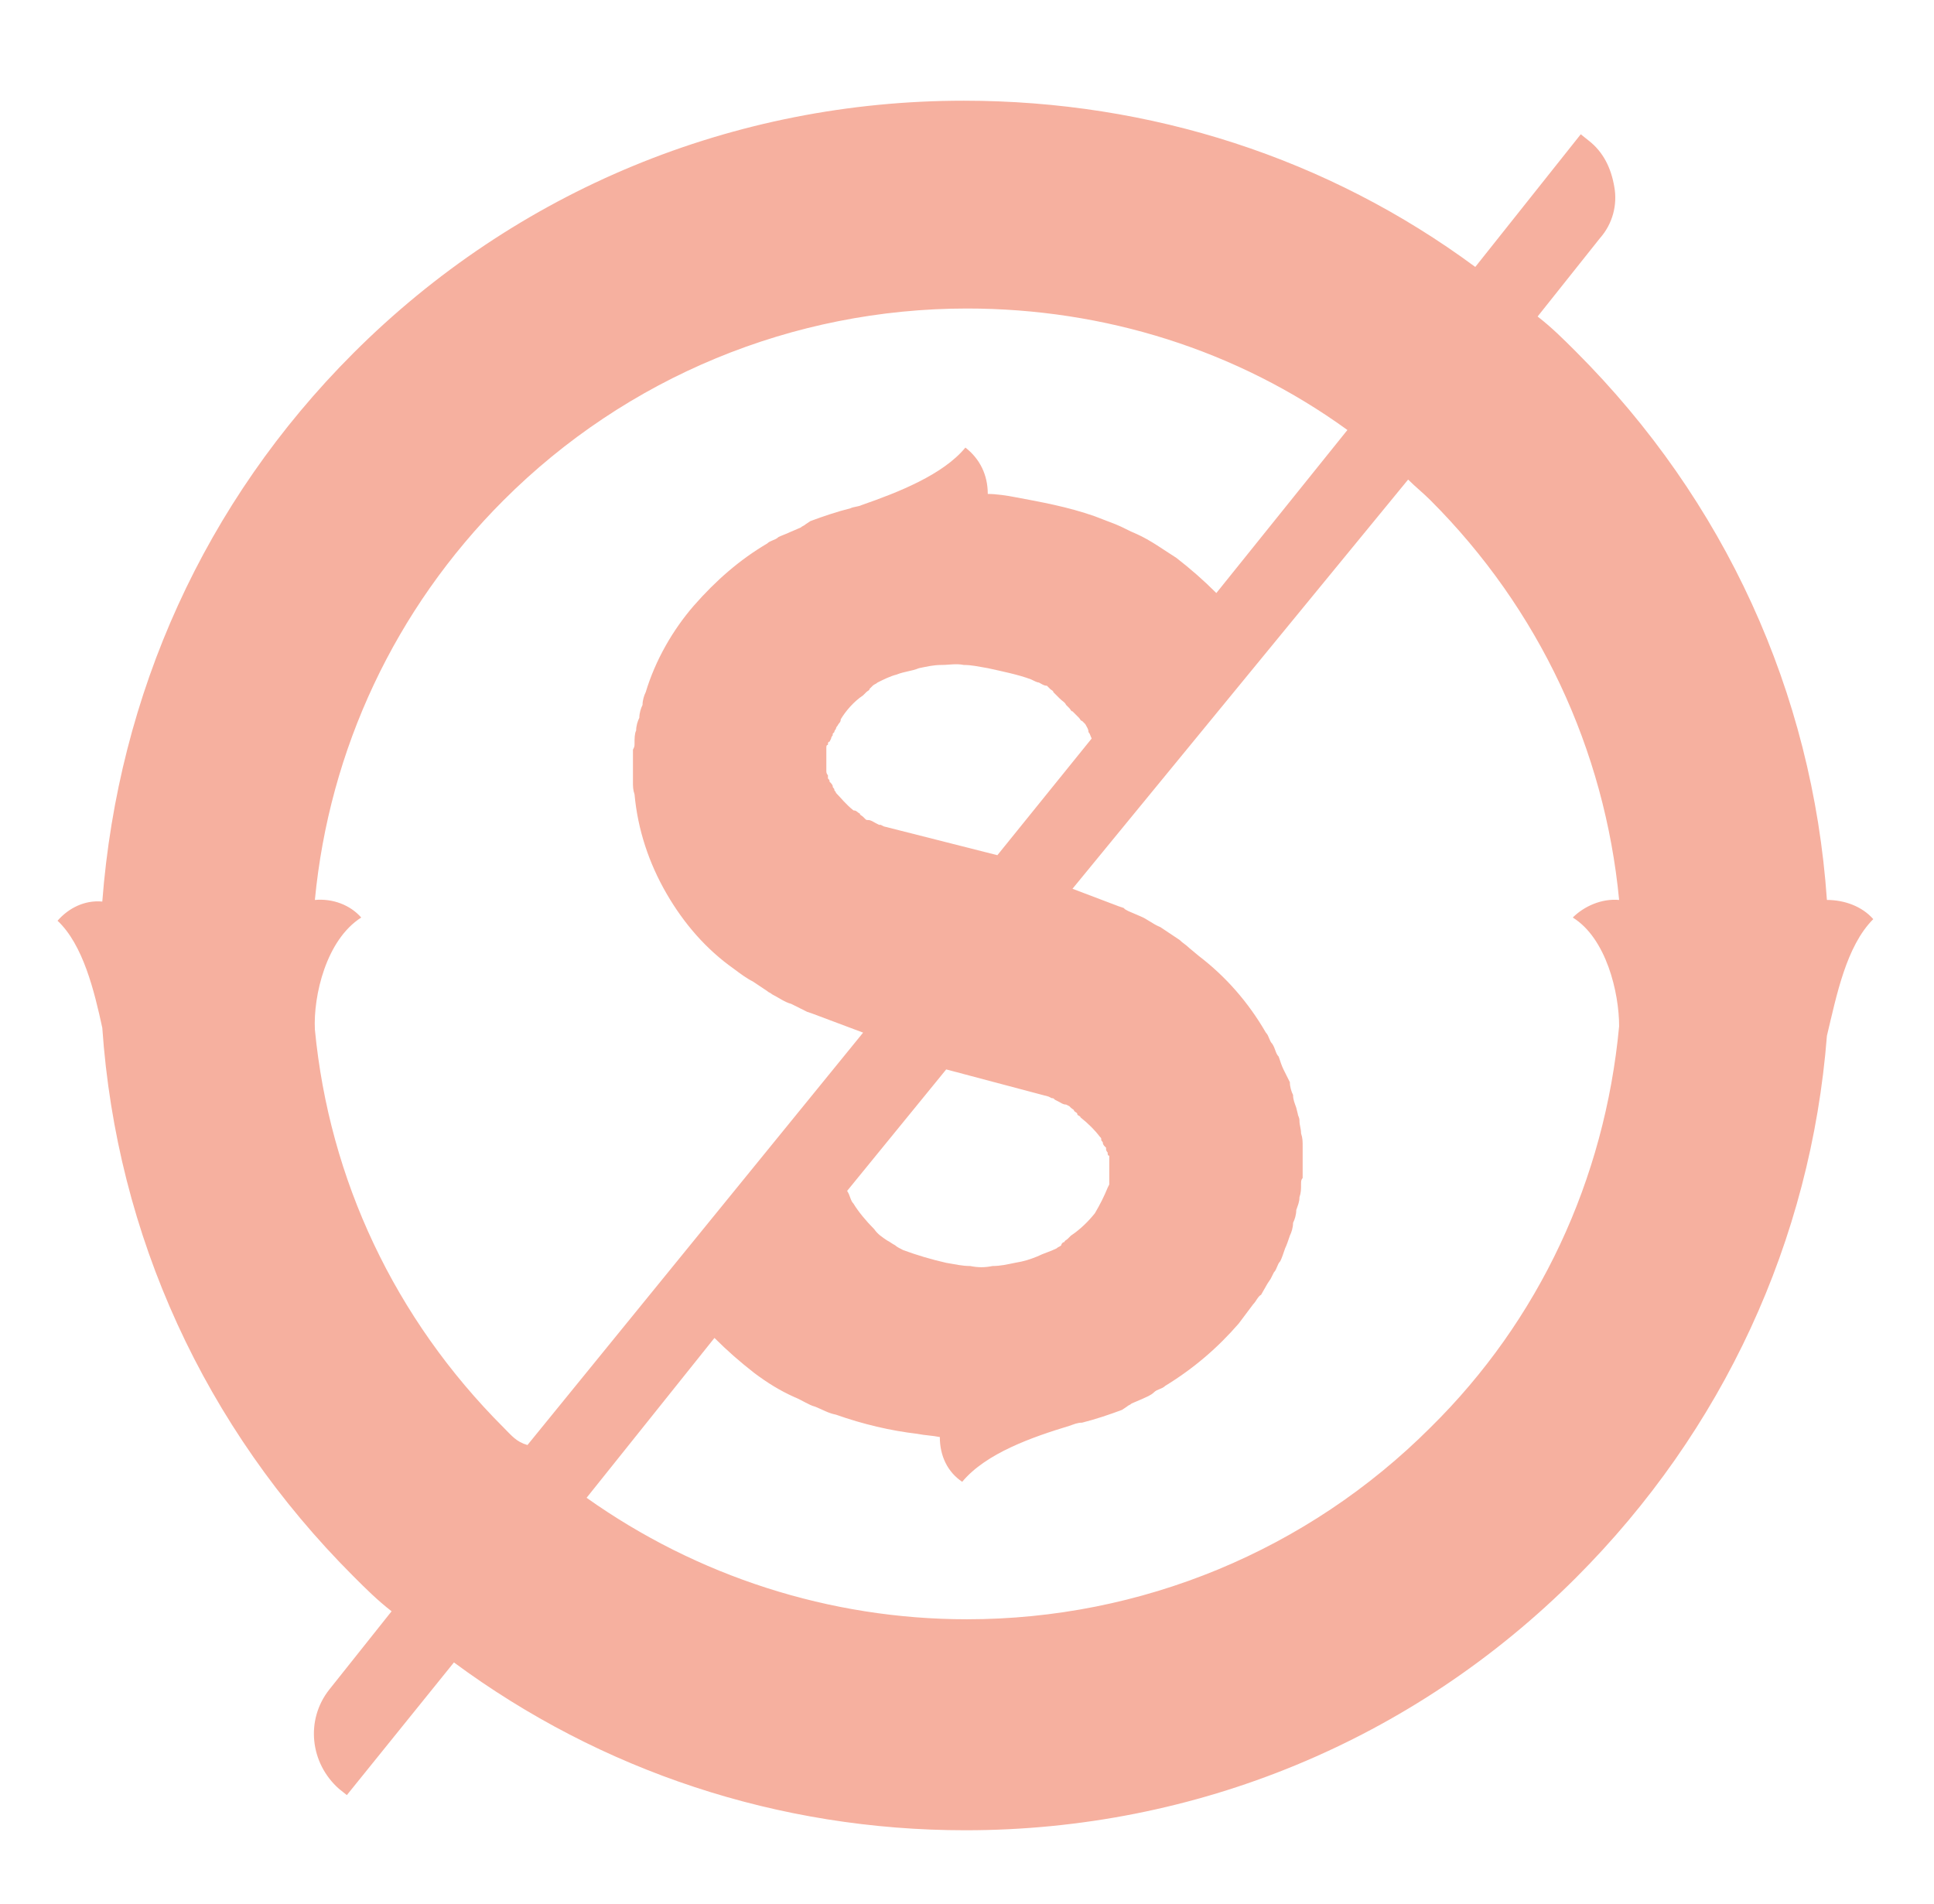 <?xml version="1.0" encoding="utf-8"?>
<!-- Generator: Adobe Illustrator 28.2.0, SVG Export Plug-In . SVG Version: 6.00 Build 0)  -->
<svg version="1.1" id="Layer_1" xmlns="http://www.w3.org/2000/svg" xmlns:xlink="http://www.w3.org/1999/xlink" x="0px" y="0px"
	 viewBox="0 0 121 119.1" style="enable-background:new 0 0 121 119.1;" xml:space="preserve">
<style type="text/css">
	.st0{fill:#F6B09F;}
</style>
<path class="st0" d="M89.5,89.3c-7.7,7.7-18.1,12-29,12c-8.6,0-16.9-2.7-23.8-7.6l8-10c0.8,0.8,1.6,1.5,2.5,2.2
	c0.8,0.6,1.6,1.1,2.5,1.5c0.5,0.2,0.9,0.5,1.3,0.6c0.5,0.2,0.8,0.4,1.3,0.5c1.7,0.6,3.4,1,5.1,1.2c0.5,0.1,0.9,0.1,1.4,0.2
	c0,1.2,0.5,2.2,1.4,2.8c1.5-1.8,4.4-2.8,6.7-3.5c0.3-0.1,0.5-0.2,0.8-0.2c0.8-0.2,1.7-0.5,2.5-0.8l0.3-0.2c0.1-0.1,0.2-0.1,0.3-0.2
	l0.7-0.3c0.2-0.1,0.5-0.2,0.7-0.4s0.5-0.2,0.7-0.4c1.8-1.1,3.3-2.4,4.6-3.9c0.3-0.4,0.6-0.8,0.9-1.2c0.2-0.2,0.3-0.5,0.5-0.6
	l0.4-0.7l0.2-0.3l0.2-0.4c0.2-0.2,0.2-0.5,0.4-0.7c0.1-0.2,0.2-0.5,0.3-0.8c0.1-0.2,0.2-0.5,0.3-0.8c0.1-0.2,0.2-0.5,0.2-0.8
	c0.1-0.2,0.2-0.5,0.2-0.8c0.1-0.3,0.2-0.5,0.2-0.8c0.1-0.3,0.1-0.5,0.1-0.8c0-0.2,0-0.3,0.1-0.4v-0.4c0-0.3,0-0.5,0-0.8s0-0.5,0-0.8
	s0-0.5-0.1-0.8c0-0.3-0.1-0.5-0.1-0.8c0-0.2-0.1-0.3-0.1-0.4l-0.1-0.4c-0.1-0.3-0.2-0.5-0.2-0.8c-0.1-0.2-0.2-0.5-0.2-0.8
	c-0.1-0.2-0.1-0.2-0.2-0.4l-0.2-0.4c-0.1-0.2-0.2-0.5-0.3-0.8c-0.2-0.2-0.2-0.5-0.4-0.8c-0.2-0.2-0.2-0.5-0.4-0.7
	c-1.1-1.9-2.5-3.5-4.2-4.8l-0.6-0.5c-0.2-0.2-0.4-0.3-0.6-0.5l-0.6-0.4l-0.3-0.2L72.6,58c-0.5-0.2-0.8-0.5-1.3-0.7L70.6,57
	c-0.2-0.1-0.2-0.1-0.3-0.2L70,56.7l-2.9-1.1l21-25.6c0.5,0.5,0.9,0.8,1.4,1.3c6.8,6.8,10.9,15.6,11.8,25c-1.1-0.1-2.2,0.4-2.9,1.1
	c2.1,1.3,2.9,4.7,2.9,6.8C100.4,73.8,96.3,82.6,89.5,89.3 M31.5,89.3c-6.8-6.8-10.9-15.5-11.8-24.9c-0.1-2.1,0.7-5.6,2.9-7
	c-0.7-0.8-1.8-1.2-2.9-1.1c0.9-9.4,5-18.2,11.8-25c7.7-7.7,18.1-12,29-12c8.6,0,16.9,2.6,23.8,7.6l-8.2,10.2
	c-0.8-0.8-1.6-1.5-2.5-2.2c-0.8-0.5-1.6-1.1-2.5-1.5c-0.5-0.2-0.8-0.4-1.3-0.6s-0.8-0.3-1.3-0.5c-1.7-0.6-3.4-0.9-5-1.2
	c-0.5-0.1-1.2-0.2-1.7-0.2l0,0c0-1.2-0.5-2.2-1.4-2.9c-1.4,1.7-4.2,2.8-6.5,3.6c-0.2,0.1-0.5,0.1-0.7,0.2c-0.8,0.2-1.7,0.5-2.5,0.8
	l-0.3,0.2c-0.1,0.1-0.2,0.1-0.3,0.2l-0.7,0.3c-0.2,0.1-0.5,0.2-0.7,0.3c-0.2,0.2-0.5,0.2-0.7,0.4c-1.7,1-3.2,2.3-4.6,3.9
	c-1.3,1.5-2.4,3.4-3,5.4c-0.1,0.2-0.2,0.5-0.2,0.8c-0.1,0.2-0.2,0.5-0.2,0.8c-0.1,0.2-0.2,0.5-0.2,0.8c-0.1,0.2-0.1,0.5-0.1,0.8
	c0,0.2,0,0.2-0.1,0.4v0.4c0,0.3,0,0.5,0,0.8s0,0.5,0,0.8s0,0.5,0.1,0.8c0.2,2.2,0.9,4.3,2,6.2c1.1,1.9,2.5,3.5,4.2,4.7
	c0.4,0.3,0.8,0.6,1.2,0.8l0.6,0.4L48,62c0.1,0.1,0.2,0.1,0.3,0.2c0.4,0.2,0.8,0.5,1.2,0.6l0.6,0.3l0.2,0.1l0.2,0.1l0.3,0.1l3.2,1.2
	L33,90.4C32.3,90.2,32,89.8,31.5,89.3 M55.3,51.7l-0.2-0.1H55h0l-0.2-0.1c-0.2-0.1-0.3-0.2-0.5-0.2c-0.1,0-0.1,0-0.2-0.1L54,51.1
	c-0.1-0.1-0.2-0.1-0.2-0.2c-0.2-0.1-0.2-0.2-0.4-0.2c-0.5-0.4-0.8-0.8-1.1-1.1c0-0.1-0.1-0.1-0.1-0.2s-0.1-0.1-0.1-0.2
	S52,49,51.9,48.9c0-0.1,0-0.1-0.1-0.2c0-0.1,0-0.1,0-0.2c-0.1-0.1-0.1-0.2-0.1-0.3c0-0.1,0-0.2,0-0.2c0-0.1,0-0.2,0-0.2
	c0-0.1,0-0.2,0-0.2v-0.1v-0.1c0-0.1,0-0.2,0-0.2c0-0.1,0-0.2,0-0.2c0-0.1,0-0.2,0-0.2c0-0.1,0-0.2,0.1-0.2c0-0.1,0-0.2,0.1-0.2
	l0.1-0.2c0-0.1,0.1-0.2,0.1-0.2v-0.1l0.1-0.1c0-0.1,0.1-0.2,0.1-0.2c0-0.1,0.1-0.2,0.1-0.2c0.1-0.2,0.2-0.2,0.2-0.4
	c0.3-0.5,0.8-1.1,1.4-1.5l0.2-0.2c0.1-0.1,0.2-0.1,0.2-0.2l0.2-0.2c0.1-0.1,0.2-0.1,0.3-0.2c0.4-0.2,0.8-0.4,1.2-0.5
	c0.5-0.2,0.9-0.2,1.4-0.4c0.5-0.1,0.9-0.2,1.4-0.2s0.9-0.1,1.4,0c0.5,0,0.9,0.1,1.5,0.2c0.9,0.2,1.9,0.4,2.7,0.7
	c0.2,0.1,0.4,0.2,0.5,0.2c0.2,0.1,0.3,0.2,0.5,0.2l0.2,0.2c0.1,0.1,0.2,0.1,0.2,0.2l0.2,0.2l0.1,0.1l0.1,0.1
	c0.2,0.2,0.3,0.2,0.4,0.4l0.2,0.2c0.1,0.1,0.1,0.2,0.2,0.2l0.2,0.2l0.2,0.2c0.1,0.1,0.1,0.2,0.2,0.2l0.2,0.2
	c0.1,0.2,0.2,0.3,0.2,0.5c0.1,0.1,0.1,0.2,0.2,0.4l-5.9,7.3L55.3,51.7z M65.6,68.6l0.2,0.1c0.1,0,0.1,0,0.2,0.1l0.2,0.1
	c0.2,0.1,0.3,0.2,0.5,0.2l0.2,0.1l0.1,0.1c0.1,0.1,0.2,0.1,0.2,0.2c0.1,0.1,0.2,0.1,0.2,0.2s0.2,0.1,0.2,0.2
	c0.5,0.4,0.9,0.8,1.2,1.2c0.1,0.1,0.1,0.1,0.1,0.2s0.1,0.1,0.1,0.2c0,0.1,0.1,0.2,0.1,0.2l0.1,0.1v0.1c0,0.1,0.1,0.2,0.1,0.2
	c0,0.1,0,0.2,0.1,0.2v0.1v0.1c0,0.1,0,0.2,0,0.2c0,0.1,0,0.2,0,0.2c0,0.1,0,0.2,0,0.2c0,0.1,0,0.2,0,0.2v0.1v0.1c0,0.1,0,0.2,0,0.2
	v0.2c0,0.1,0,0.2,0,0.2l-0.1,0.2c-0.2,0.5-0.5,1.1-0.8,1.6c-0.4,0.5-0.9,1-1.5,1.4l-0.2,0.2c-0.1,0.1-0.2,0.1-0.2,0.2
	c-0.1,0-0.2,0.1-0.2,0.2c-0.1,0.1-0.2,0.1-0.3,0.2c-0.4,0.2-0.8,0.3-1.2,0.5c-0.5,0.2-0.8,0.3-1.4,0.4c-0.5,0.1-0.9,0.2-1.4,0.2
	c-0.5,0.1-0.9,0.1-1.4,0c-0.5,0-0.9-0.1-1.5-0.2c-0.9-0.2-1.9-0.5-2.7-0.8c-0.2-0.1-0.4-0.2-0.5-0.3c-0.2-0.1-0.3-0.2-0.5-0.3
	c-0.3-0.2-0.6-0.4-0.8-0.7c-0.5-0.5-1-1.1-1.3-1.6c-0.2-0.2-0.2-0.5-0.4-0.8l6.2-7.6L65.6,68.6z M117.2,57.5
	c-0.7-0.8-1.8-1.2-2.9-1.2c-0.9-13-6.4-25-15.7-34.3c-0.8-0.8-1.5-1.5-2.4-2.2l3.9-4.9c0.8-0.9,1.1-2.1,0.9-3.2
	c-0.2-1.2-0.7-2.2-1.6-2.9l-0.5-0.4l-6.6,8.3C83.1,9.9,72,6.3,60.3,6.3c-14.4,0-28,5.6-38.2,15.8C12.8,31.4,7.4,43.4,6.4,56.4
	c-1.1-0.1-2.1,0.4-2.8,1.2c1.6,1.5,2.3,4.4,2.8,6.7c0.9,13,6.4,25,15.7,34.3c0.8,0.8,1.5,1.5,2.4,2.2l-3.9,4.9
	c-1.5,1.9-1.2,4.6,0.6,6.2l0.5,0.4l6.7-8.3c9.2,6.8,20.3,10.5,32,10.5c14.4,0,28-5.6,38.2-15.8c9.2-9.2,14.7-21.1,15.7-33.9
	C114.9,62.3,115.5,59.2,117.2,57.5"/>
</svg>
